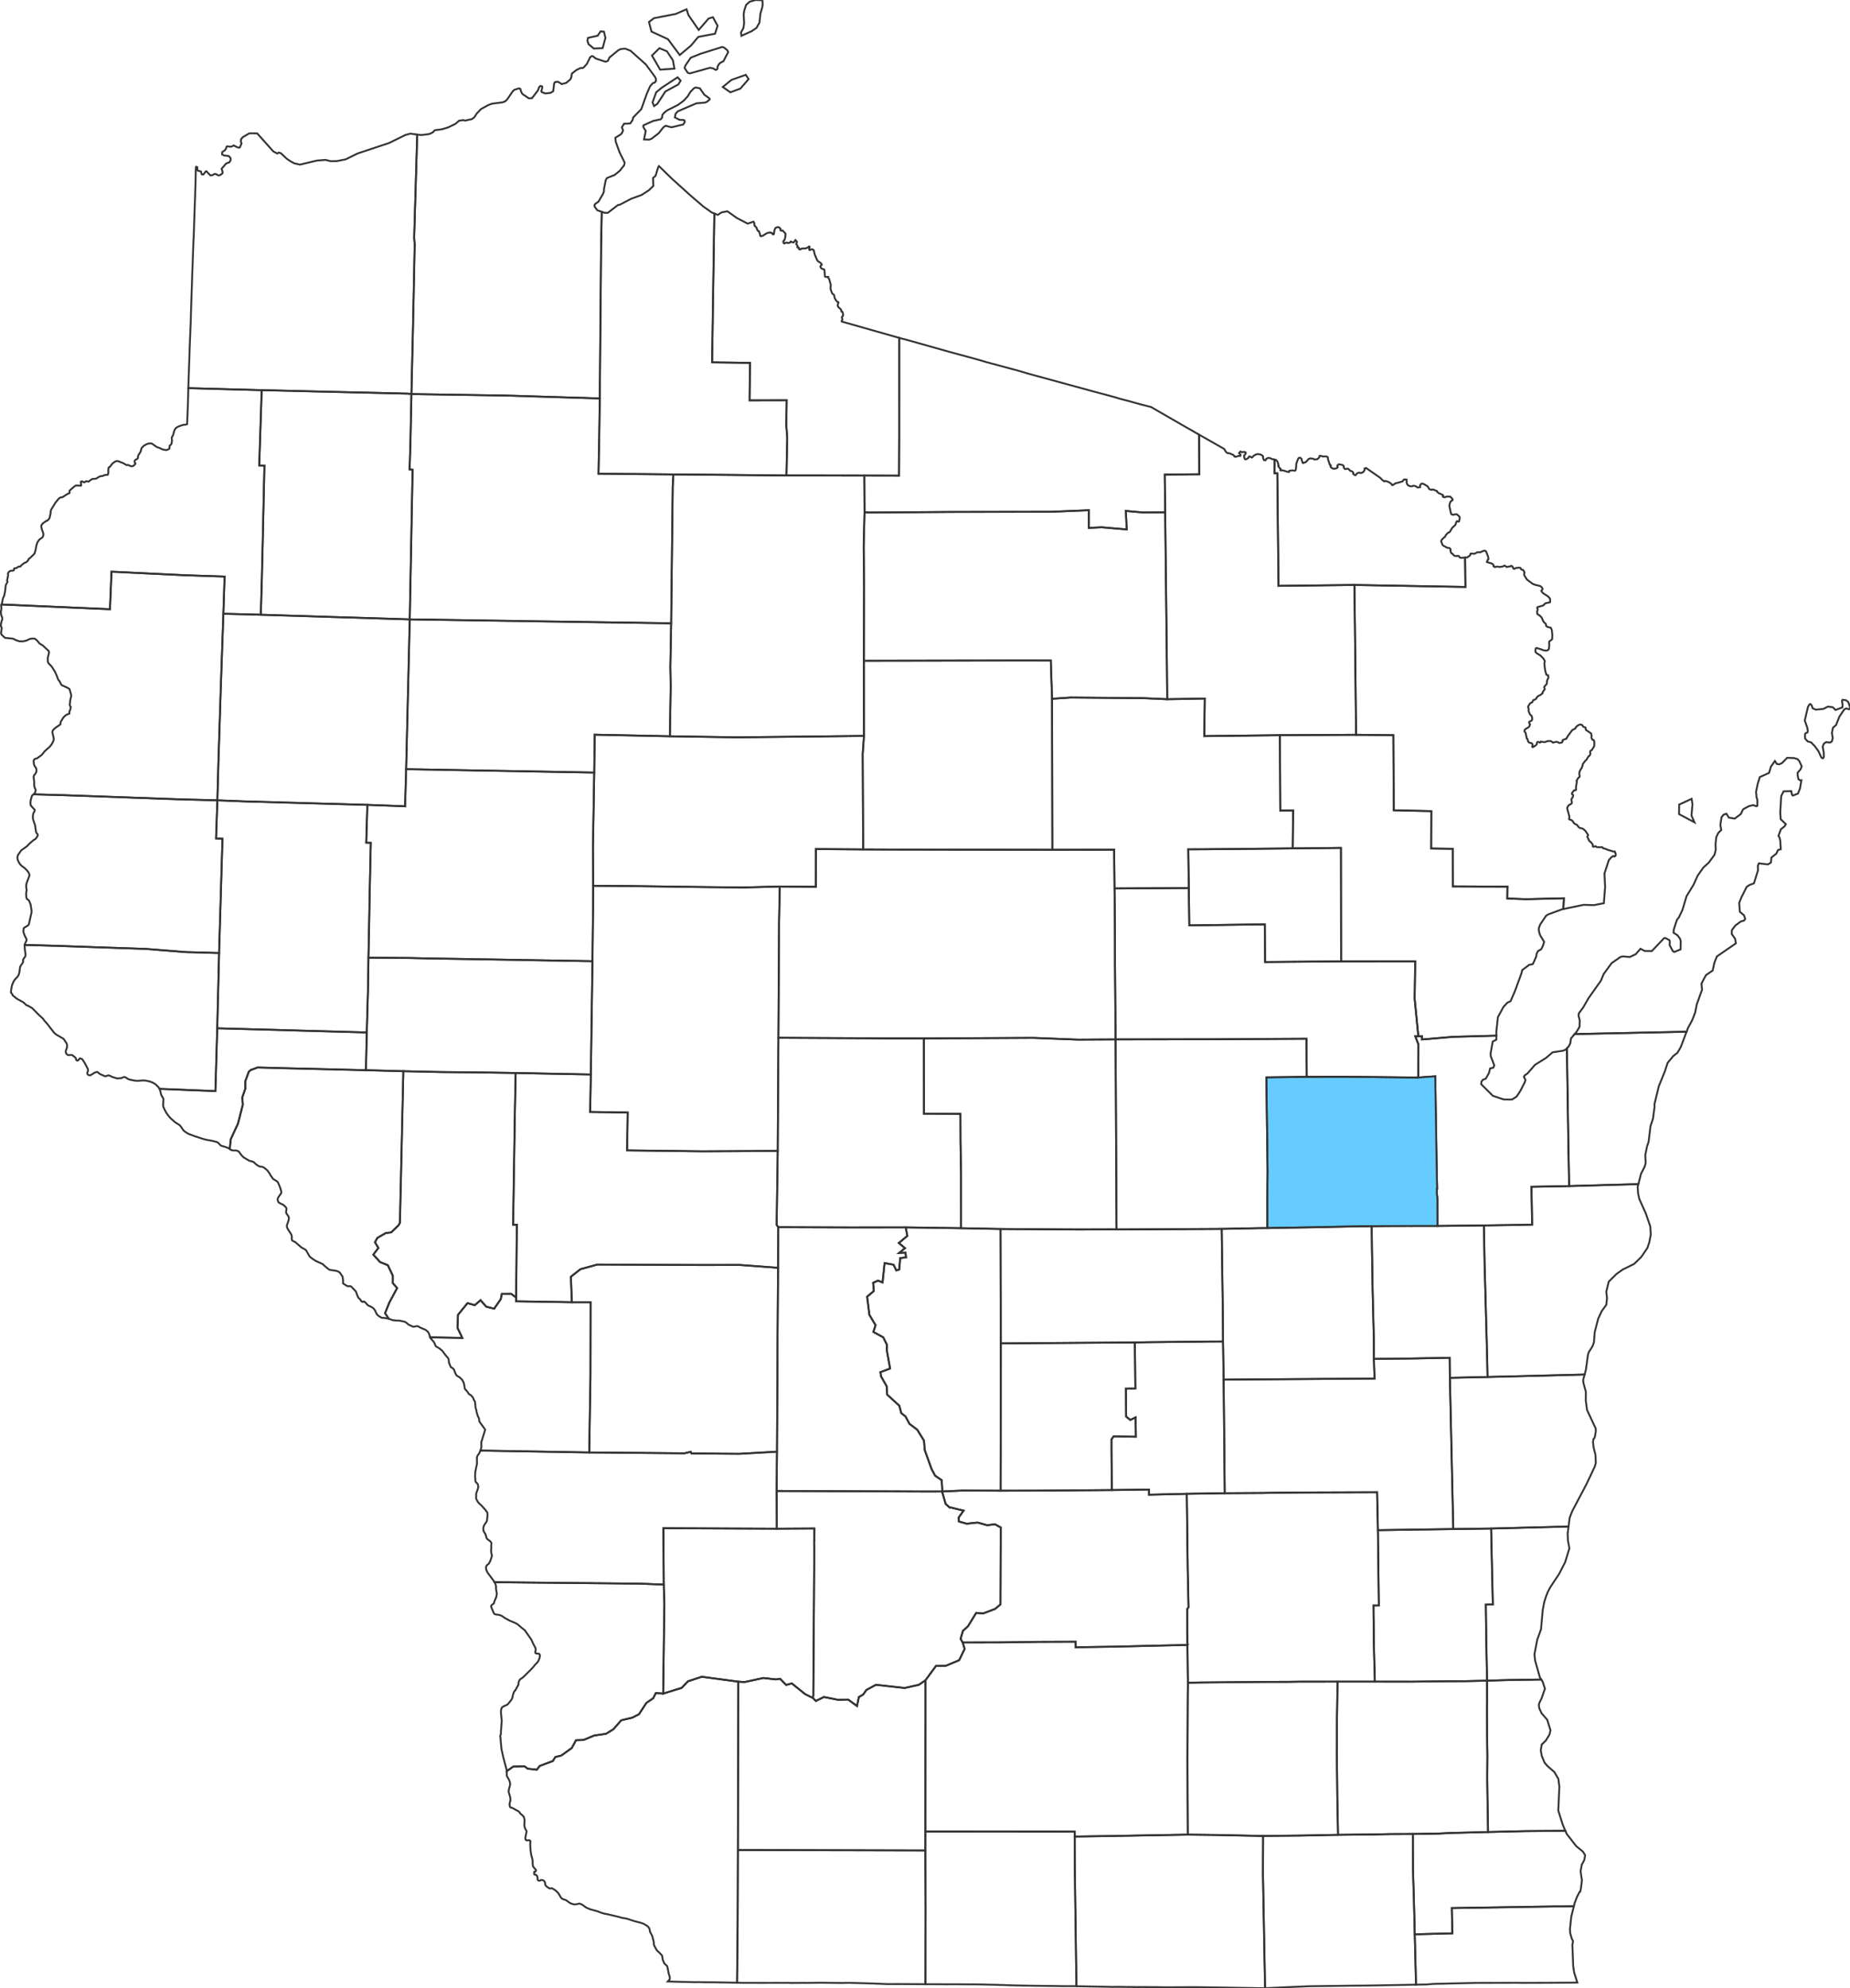 <svg xmlns:dc="http://purl.org/dc/elements/1.1/" xmlns:cc="http://creativecommons.org/ns#" xmlns:rdf="http://www.w3.org/1999/02/22-rdf-syntax-ns#" xmlns:svg="http://www.w3.org/2000/svg" xmlns="http://www.w3.org/2000/svg" xmlns:sodipodi="http://sodipodi.sourceforge.net/DTD/sodipodi-0.dtd" xmlns:inkscape="http://www.inkscape.org/namespaces/inkscape" height="100%" version="1.2" viewBox="0,0,999.535,1074.397" width="100%" id="svg1811" sodipodi:docname="WI_Final.svg" inkscape:version="0.92.3 (2405546, 2018-03-11)">
  <sodipodi:namedview pagecolor="#ffffff" bordercolor="#666666" borderopacity="1" objecttolerance="10" gridtolerance="10" guidetolerance="10" inkscape:pageopacity="0" inkscape:pageshadow="2" inkscape:window-width="1920" inkscape:window-height="1017" id="namedview1813" showgrid="false" inkscape:zoom="1.57856" inkscape:cx="468.51392" inkscape:cy="611.79138" inkscape:window-x="1912" inkscape:window-y="-8" inkscape:window-maximized="1" inkscape:current-layer="svg1811"/>
  <defs id="defs1515"/>
  <path d="M468.495,700.72L469.73,710.545L473.051,716.106L471.876,719.774L477.198,722.68L479.162,726.63L479.136,729.668L480.906,739.542L475.655,741.53L476.069,743.887L479.053,749.106L479.335,753.65L485.904,759.657L486.932,763.633L489.189,765.381L491.393,769.458L495.562,772.582L499.241,778.534L499.597,783.547L503.33,793.89L505.282,797.5L508.787,799.87L509.144,805.977L515.226,805.705L520.373,805.48L540.601,805.573L540.643,784.896L540.699,725.96L540.559,664.134L519.262,663.706L489.423,663.273L489.353,663.272L490.219,667.877L485.634,671.695L488.961,674.498L485.796,677.08L489.196,676.883L489.544,679.43L486.36,679.893L485.851,686.028L484.235,686.508L482.773,683.439L477.935,682.565L476.827,693.017L474.389,692.029L471.752,693.222L472.12,697.662L468.495,700.72Z " fill="none" id="55001" stroke="#333333" stroke-width="1"/>
  <path d="M408.22,0L405.018,0.932L403.117,2.666L402.142,5.595L401.786,7.797L402.045,12.496L401.671,15.12L400.369,17.496L400.574,19.361L406.143,16.836L408.711,15.086L410.321,12.242L410.855,7.276L411.856,3.929L412.072,2.299L411.96,0.41L411.717,0.119L408.22,0Z M390.506,47.012L394.602,49.879L400.031,47.866L404.454,42.757L402.929,40.431L395.178,43.194L390.506,47.012Z M370.362,35.322L369.87,36.724L371.55,39.291L372.67,39.69L383.589,36.617L385.483,37.014L386.125,37.493L386.792,37.783L387.312,37.504L387.639,37.128L387.693,36.025L388.287,34.895L389.028,34.05L390.849,33.088L393.441,28.153L392.896,27.077L391.042,25.609L390.162,25.392L378.545,29.038L373.182,31.212L370.362,35.322Z M352.56,55.347L353.395,57.307L355.125,56.141L359.507,49.429L366.495,45.643L367.73,43.563L366.098,41.774L357.659,47.315L354.542,49.855L352.56,55.347Z M356.267,26.045L352.256,30.023L356.675,37.643L364.39,37.086L363.562,32.569L360.318,27.702L356.267,26.045Z M350.626,11.898L351.989,17.066L360.889,21.167L367.263,29.737L373.318,24.646L377.271,19.95L386.329,18.226L387.703,13.92L385.181,9.299L382.845,10.015L377.501,16.19L371.977,8.192L370.926,5.019L365.044,7.56L353.289,9.837L350.626,11.898Z M347.56,67.922L347.645,68.768L348.885,70.759L347.954,75.345L350.73,75.444L351.954,75.016L355.883,71.995L358.409,68.811L359.621,67.962L362.821,68.79L369.147,67.275L369.959,65.946L369.855,65.185L369.475,64.849L367.109,64.748L364.603,63.43L365.011,61.497L366.185,60.172L376.231,55.837L380.941,55.443L381.944,55.025L383.464,53.728L383.288,53.154L380.52,51.169L378.125,47.714L375.901,47.279L375,47.643L373.054,49.608L371.557,52.064L369.328,54.469L366.348,56.674L360.373,59.696L358.988,60.815L357.867,62.082L357.733,63.504L357.006,64.465L352.888,65.355L347.777,67.662L347.56,67.922Z M325.121,114.466L324.758,133.882L324.057,215.319L323.756,235.616L323.374,255.99L363.819,256.375L424.912,256.95L425.337,236.655L424.829,229.926L425.016,216.287L405,216.332L405.214,196.086L384.738,195.816L385.95,115.389L384.578,114.85L380.081,111.649L373.433,105.965L362.78,96.348L356.014,89.743L355.639,90.274L354.207,94.981L352.839,96.189L352.98,100.479L350.551,102.83L346.559,105.403L341.015,107.412L334.834,110.649L333.86,110.797L328.578,114.873L327.891,115.056L326.531,114.951L325.121,114.466Z " fill="none" id="55003" stroke="#333333" stroke-width="1"/>
  <path d="M117.986,412.482L117.444,432.488L136.26,433.223L137.711,433.222L198.475,434.95L215.989,435.601L216.258,435.616L216.69,435.612L218.849,435.741L218.874,434.913L219.439,415.66L221.384,334.71L140.916,332.207L120.685,331.683L119.281,372.071L117.986,412.482Z " fill="none" id="55005" stroke="#333333" stroke-width="1"/>
  <path d="M317.69,20.469L317.381,21.997L317.924,23.816L320.839,26.227L325.603,26.016L327.112,20.463L326.305,17.108L324.5,16.944L322.942,19.29L317.69,20.469Z M223.769,128.474L224.049,132.062L223.235,172.189L222.291,212.95L273.105,213.743L324.057,215.319L324.758,133.882L325.121,114.466L322.736,113.645L321.227,111.605L321.229,110.764L321.547,110.217L323.328,108.99L325.673,105.017L326.265,103.581L326.301,102.23L327.287,97.31L327.926,96.224L332.04,94.571L334.872,92.266L337.269,89.233L337.469,87.8L334.701,82.209L332.69,76.632L332.46,74.437L335.447,72.587L336.142,71.723L336.625,70.359L335.988,68.809L337.141,66.875L340.503,66.714L341.739,64.937L342.138,63.432L346.492,58.969L349.482,50.609L351.265,46.577L352.664,44.984L353.765,44.596L354.367,43.881L354.409,42.694L353.833,41.461L348.942,34.806L340.695,27.44L337.805,26.28L335.36,26.506L333.991,27.2L329.297,31.067L328.431,32.907L327.147,33.376L321.932,31.638L320.298,30.361L319.729,30.323L318.866,30.921L317.07,34.572L315.355,36.427L314.756,36.793L313.74,36.725L311.49,37.792L308.995,39.734L308.622,41.944L308.082,42.958L305.953,44.777L303.501,45.445L301.481,44.172L299.88,44.366L299.421,45.012L298.892,49.303L297.445,50.195L294.615,50.489L292.728,49.799L292.485,49.329L293.032,47.144L292.828,46.637L291.949,46.456L291.28,47.124L290.678,48.805L287.434,53.043L285.717,53.131L282.261,50.786L281.587,49.651L281.122,47.998L280.465,47.755L278.023,48.466L277.056,49.286L274.075,53.661L273.111,54.639L271.628,55.301L265.769,56.038L263.745,56.825L259.943,58.89L257.658,61.257L256.233,63.404L254.926,64.386L251.273,65.166L250.189,64.908L248.007,65.234L246.058,66.945L241.902,68.939L238.532,69.9L234.948,70.352L233.753,71.597L231.906,72.447L227.711,72.982L225.42,72.728L223.769,128.474Z " fill="none" id="55007" stroke="#333333" stroke-width="1"/>
  <path d="M764.665,560.018L766.371,564.452L766.31,582.285L775.441,581.631L776.167,627.406L776.358,637.801L776.481,642.278L776.311,642.281L776.302,643.526L776.313,645.112L776.609,647.497L776.648,662.497L801.738,662.21L821.807,661.918L827.796,661.768L827.42,641.338L847.794,640.952L847.411,620.477L846.573,566.544L846.02,567.139L844.471,567.82L838.874,568.645L835.271,571.722L829.343,575.414L825.304,580.07L823.749,581.146L823.347,581.913L824.126,583.456L824.187,583.578L823.833,584.808L821.302,589.752L819.362,592.634L817.631,593.721L816.922,594.166L812.424,594.125L806.56,592.159L801.463,587.074L800.259,585.872L800.432,584.463L801.262,583.458L802.754,582.91L804.474,579.801L805.091,577.361L806.828,576.979L807.339,575.706L805.438,570.795L805.353,569.229L806.497,562.882L808.471,561.803L808.457,559.661L784.912,560.306L768.796,561.689L768.263,561.699L768.267,560.011L766.312,560.03L764.665,560.018Z " fill="none" id="55009" stroke="#333333" stroke-width="1"/>
  <path d="M124.674,615.627L124.131,620.906L124.959,621.474L126.014,621.703L127.795,621.727L128.648,622.078L129.131,622.409L130.302,624.078L131.628,625.444L134.733,627.292L136.519,627.713L136.918,627.912L137.467,628.327L137.733,628.644L137.901,628.844L138.916,629.614L140.021,630.273L140.572,630.445L141.476,630.487L142.082,630.704L142.852,631.117L142.858,631.122L143.945,632.021L144.611,632.674L145.695,634.209L146.208,635.205L147.549,637.074L149.709,638.422L150.138,638.885L151.239,641.465L151.619,642.549L152.024,644.131L152.011,644.366L151.866,644.869L150.704,646.519L150.164,647.437L150.004,647.967L150.046,648.673L150.425,649.622L150.74,649.939L153.142,651.146L154.305,652.218L154.677,652.81L154.791,653.208L154.559,654.975L154.669,655.583L155.782,657.209L155.991,657.657L156.108,658.223L155.93,659.479L155.013,662.095L155.033,663.044L155.492,664.186L157.034,666.509L157.488,667.373L157.649,668.162L157.658,669.768L157.796,670.277L158.256,670.619L159.582,671.261L160.568,672.123L162.812,674.086L164.848,675.209L165.393,675.682L167.306,679.041L168.83,680.245L170.718,681.447L174.409,683.131L175.381,684.1L177.337,685.72L178.162,686.213L181.701,686.74L183.217,687.376L183.518,687.643L183.621,687.734L185.005,689.731L185.178,690.419L185.376,691.98L185.323,693.326L185.437,693.629L187.458,694.928L188.132,695.111L189.067,695.001L189.771,695.256L192.16,697.759L192.443,698.217L192.727,699.192L193.353,700.78L193.761,701.445L194.547,702.113L195.26,703.191L195.784,703.514L196.005,703.536L196.493,703.32L196.899,703.421L197.683,704.124L198.58,705.214L199.264,705.628L200.668,706.248L201.479,706.802L202,707.272L202.619,708.148L203.573,710.214L204.49,711.077L206.064,712.047L206.498,712.164L207.633,712.194L210.032,712.618L208.047,709.64L210.342,703.917L214.56,696.059L212.238,693.392L212.259,689.425L209.536,683.704L205.345,682.003L201.703,677.99L204.432,674.399L202.58,671.295L203.925,668.916L208.444,666.331L211.358,665.972L215.317,662.136L216.07,660.798L217.93,578.874L197.711,578.324L157.201,577.339L139.188,576.861L135.499,578.21L134.405,579.172L132.525,584.301L132.538,588.346L130.919,592.983L131.189,596.988L128.589,607.165L124.674,615.627Z " fill="none" id="55011" stroke="#333333" stroke-width="1"/>
  <path d="M1.046,326.234L0.807,326.663L59.404,329.209L60.251,308.946L100.191,310.863L121.356,311.563L120.685,331.683L140.916,332.207L141.482,312.163L141.984,291.105L142.867,251.609L140.059,251.52L141.387,210.838L101.77,209.753L101.476,219.943L101.125,228.251L101.102,229.18L100.343,229.483L99.019,229.578L96.952,230.246L95.541,230.932L95.218,231.148L94.694,231.722L94.276,232.477L93.749,234.166L93.676,234.642L93.204,235.726L92.831,236.285L92.792,236.77L92.935,238.27L92.675,239.672L92.586,239.926L92.229,240.384L91.737,240.792L91.607,241.195L91.533,241.875L91.574,242.345L91.274,242.64L90.247,243.14L89.565,243.192L87.853,242.881L86.412,242.171L84.646,241.527L82.166,239.786L81.782,239.626L80.144,239.689L78.846,240.24L77.672,240.908L76.554,242.057L76.178,243.077L76.168,243.69L75.245,245.28L74.906,245.694L74.669,246.309L74.546,246.683L74.562,247.448L74.033,248.057L73.041,248.586L72.687,249.234L72.722,249.848L72.836,250.066L73.198,250.381L73.172,250.565L72.623,251.288L71.81,251.838L71.249,252.021L70.163,251.742L69.339,251.274L68.301,251.313L66.458,250.212L63.729,249.202L63.318,249.121L62.493,249.318L61.918,249.61L60.714,250.532L59.353,252.292L58.893,252.525L58.665,252.769L58.465,254.457L58.567,255.333L58.311,256.449L58.185,256.583L56.661,256.683L55.252,257.306L54.417,257.288L53.477,257.691L51.881,258.686L49.866,258.842L48.888,259.443L48.467,259.78L47.883,260.248L46.519,260.047L45.683,260.606L45.43,260.662L44.299,260.1L43.887,260.196L43.7,260.336L43.662,260.584L43.875,262.117L43.758,262.445L40.986,262.375L40.416,262.708L38.599,264.214L37.615,265.158L37.501,265.422L37.646,266.237L37.495,266.491L36.282,267.019L33.763,268.686L33.063,268.731L32.329,268.999L31.518,269.72L30.044,271.52L27.803,275.122L27.363,276.22L27.386,277.213L26.77,279.899L26.642,280.199L25.692,281.297L25.095,281.449L23.371,282.648L22.99,282.981L22.397,283.822L22.284,284.506L22.39,285.071L22.821,286.712L23.104,287.298L23.406,288.308L23.387,289.396L23.169,290L22.685,290.617L21.579,291.339L20.961,291.969L20.192,293.164L19.616,294.891L19.246,297.106L18.637,299.164L16.252,301.549L15.586,301.939L15.348,302.419L15.102,302.952L14.339,303.703L13.819,304.027L13.222,304.163L11.628,305.368L11.117,306.038L10.833,306.166L9.975,306.209L9.111,306.829L8.772,307.018L7.824,307.08L7.563,307.346L7.509,308.094L7.44,308.219L7.029,308.363L5.518,308.521L4.998,308.881L4.398,309.575L4.295,310.14L4.401,310.883L3.814,313.727L4.078,314.324L4.054,314.444L3.109,316.225L2.755,319.431L2.334,321.687L1.693,323.102L1.409,324.171L1.046,326.234Z " fill="none" id="55013" stroke="#333333" stroke-width="1"/>
  <path d="M741.519,689.927L741.606,696.808L741.872,707.841L742.168,719.564L742.285,724.558L742.3,734.359L762.258,734.134L783.247,733.739L783.354,744.567L803.707,744.112L803.628,740.641L803.565,737.201L803.218,723.602L803.218,723.599L802.102,682.732L801.738,662.21L776.648,662.497L763.605,662.493L762.903,662.518L760.478,662.509L749.528,662.544L741.123,662.628L741.243,674.448L741.519,689.927Z " fill="none" id="55015" stroke="#333333" stroke-width="1"/>
  <path d="M198.475,434.95L197.873,455.38L200.324,455.44L199.862,476.688L199.075,517.532L215.925,517.64L216.263,517.644L217.659,517.652L221.678,517.699L229.985,517.891L320.102,519.426L320.32,498.998L320.416,492.21L320.492,478.665L320.367,457.802L321.053,417.489L219.439,415.66L218.874,434.913L218.849,435.741L216.69,435.612L216.258,435.616L215.989,435.601L198.475,434.95Z " fill="none" id="55017" stroke="#333333" stroke-width="1"/>
  <path d="M320.492,478.665L320.416,492.21L320.32,498.998L320.102,519.426L319.224,580.628L318.85,600.899L339.126,601.202L338.821,621.66L379.546,622.159L420.197,621.946L420.199,621.906L420.567,560.822L420.931,497.949L421.311,479.063L401.654,479.589L381.197,479.378L340.923,478.826L320.492,478.665Z " fill="none" id="55019" stroke="#333333" stroke-width="1"/>
  <path d="M509.144,805.977L508.99,805.978L510.917,812.713L513.174,814.759L513.625,814.64L520.619,816.329L517.967,820.064L518.091,822.21L522.343,823.395L528.116,822.765L533.391,824.221L537.552,823.704L540.676,825.412L540.531,867.01L537.695,869.423L531.159,871.915L527.432,871.597L522.968,878.849L520.261,881.325L518.99,885.65L520.136,887.578L540.553,887.537L543.914,887.5L560.904,887.254L581.126,887.18L581.154,890.165L601.244,889.865L641.573,888.906L641.423,879.846L641.446,879.011L641.442,878.206L641.429,873.599L641.432,869.538L642.145,868.529L641.712,848.114L641.209,807.244L620.789,807.729L620.809,804.928L600.697,805.209L560.286,805.531L540.601,805.573L520.373,805.48L515.226,805.705L509.144,805.977Z " fill="none" id="55021" stroke="#333333" stroke-width="1"/>
  <path d="M265.349,867.878L265.378,868.379L266.713,871.533L267.155,872.168L267.513,872.349L269.866,872.742L271.035,873.155L272.731,874.347L275.478,875.833L278.437,877.071L279.203,877.489L279.826,877.893L281.754,879.571L283.511,880.933L287.114,886.097L288.066,888.246L289.089,890.145L289.416,890.937L289.43,891.687L289.21,892.582L289.225,893.106L289.383,893.37L289.681,893.549L291.07,893.645L291.416,893.857L291.6,894.187L291.716,894.731L291.712,895.059L291.39,896.321L290.879,897.58L290.209,898.477L289.262,899.431L287.969,901.03L286.549,902.501L282.993,906.036L281.985,906.88L281.059,907.461L280.525,908.182L280.216,909.049L280.104,910.373L278.386,913.506L278.085,913.732L277.604,914.528L277.117,916.034L276.76,917.699L276.246,918.631L274.499,920.82L273.763,921.364L272.053,922.084L271.207,922.707L270.897,923.363L270.726,924.057L270.656,924.969L270.721,926.435L271.096,929.951L270.657,935.46L270.621,937.164L270.356,937.723L270.224,938.46L270.479,939.22L270.438,939.726L270.928,945.206L271.952,949.747L273.694,956.331L273.797,957.108L277.313,954.646L283.338,954.461L285.105,955.794L290.038,956.342L291.644,954.27L298.708,951.643L300.05,949.485L303.275,948.675L308.923,944.616L311.208,940.397L315.299,940.257L321.031,937.866L327.417,936.924L331.378,934.507L335.634,929.647L341.642,928.201L345.232,926.362L349.259,920.21L352.9,917.743L354.359,914.886L358.303,915.21L358.953,866.519L358.627,856.297L345.326,855.782L267.178,855.023L267.575,855.768L267.887,856.688L268.021,857.441L267.976,858.429L268.145,859.711L268.361,860.609L268.41,861.522L268.169,862.807L267.856,863.718L267.124,865.357L266.897,866.27L266.671,866.575L265.635,867.393L265.349,867.878Z " fill="none" id="55023" stroke="#333333" stroke-width="1"/>
  <path d="M499.997,938.789L499.971,989.744L580.618,989.791L580.62,992.473L581.671,992.443L601.055,992.151L641.749,991.43L641.652,970.862L641.586,950.193L641.736,916.134L641.813,909.331L641.798,909.332L641.573,888.906L601.244,889.865L581.154,890.165L581.126,887.18L560.904,887.254L543.914,887.5L540.553,887.537L520.136,887.578L521.169,891.085L518.217,897.166L510.957,900.199L505.688,900.277L500.035,907.986L500.05,928.5L499.997,938.789Z " fill="none" id="55025" stroke="#333333" stroke-width="1"/>
  <path d="M641.446,879.011L641.423,879.846L641.573,888.906L641.798,909.332L641.813,909.331L648.377,909.212L684.38,908.873L695.667,908.857L702.429,908.752L722.659,908.739L722.672,908.74L742.822,908.739L742.28,888.29L742.201,878.085L742.125,873.831L742.076,867.595L744.956,867.581L744.474,826.894L744.03,806.402L702.736,806.54L702.681,806.54L690.576,806.655L683.392,806.771L682.189,806.793L661.709,806.921L641.209,807.244L641.712,848.114L642.145,868.529L641.432,869.538L641.429,873.599L641.442,878.206L641.446,879.011Z " fill="none" id="55027" stroke="#333333" stroke-width="1"/>
  <path d="M975.195,396.805L975.286,399.087L976.668,400.675L978.451,401.137L980.449,403.148L982.474,405.914L984.1,409.44L984.939,409.799L985.401,409.052L985.369,406.948L984.776,403.376L985.452,401.84L986.619,401.042L988.72,401.295L989.7,400.708L990.218,398.87L989.746,396.051L990.334,393.257L992.004,391.797L993.764,387.338L996.426,383.364L997.447,382.855L999.071,383.285L999.535,382.973L999.412,381.669L998.64,379.417L997.449,378.441L995.53,378.14L995.184,378.742L995.555,380.965L995.404,382.294L991.702,383.67L990.277,382.191L987.625,381.835L985.137,383.096L981.069,383.493L979.337,382.759L978.88,381.306L978.231,380.481L977.72,380.541L976.838,381.912L975.098,389.369L976.506,393.376L976.77,395.183L976.469,395.899L975.635,396.155L975.195,396.805Z M907.243,434.779L907.17,439.942L915.486,444.373L913.898,440.712L914.416,434.579L913.965,431.68L907.243,434.779Z M851.778,557.616L850.77,558.811L911.237,557.531L912.01,555.49L914.298,551.254L915.888,547.145L916.745,542.774L919.603,534.81L919.271,531.623L920.314,529.527L921.721,526.942L925.349,524.457L926.301,520.1L927.629,516.852L937.864,509.794L937.498,507.38L935.599,504.645L935.736,502.586L937.608,500.13L940.448,498.013L942.39,497.415L942.896,496.525L942.247,494.604L940.006,492.721L939.681,487.909L940.833,484.998L943.696,479.276L945.229,478.236L947.637,477.35L949.824,470.335L949.759,467.811L950.304,466.532L955.214,467.116L956.8,466.136L957.092,463.386L959.737,461.297L960.618,459.356L962.131,458.917L961.854,454.33L961.449,452.594L960.874,451.723L962.176,448.156L964.21,446.501L964.878,445.396L962.077,442.666L961.843,439.038L962.368,430.191L963.662,427.629L967.789,427.526L968.217,429.49L968.654,429.926L971.398,428.871L972.496,426.145L973.287,421.646L972.68,421.726L971.674,421.063L971.216,418.836L971.265,417.499L972.831,415.697L973.465,414.119L972.142,411.295L971.185,410.229L969.391,409.658L965.604,409.505L962.866,412.293L961.293,413.047L959.998,412.827L958.966,411.231L956.855,414.229L955.769,417.697L950.82,419.903L949.672,423.573L948.761,427.947L949.063,431.037L949.46,432.043L949.477,435.406L948.873,435.71L947.308,435.068L944.9,435.645L942.389,436.987L941.74,437.415L940.517,439.927L937.264,442.361L934.08,441.844L932.755,439.703L931.244,440.255L930.128,441.609L929.483,445.824L930,448.504L928.366,450.101L927.286,452.397L926.88,456.078L926.987,459.223L926.351,461.875L923.269,466.113L920.279,468.842L917.217,473.214L914.988,478.129L911.222,484.313L909.032,491.652L907.087,495.745L906.101,496.953L905.341,499.126L904.331,502.303L904.183,504.024L906.351,505.437L907.736,507.329L908.063,508.457L908.001,513.053L904.597,514.438L903.841,514.004L902.095,510.781L902.171,508.565L901.954,508.051L899.794,506.905L899.137,506.929L892.457,513.954L888.617,513.894L886.33,512.711L883.775,515.633L880.61,517.16L876.796,516.834L875.454,517.181L870.76,520.45L866.419,526.383L864.982,529.901L858.252,539.42L855.439,544.339L853.017,547.608L852.896,548.92L853.529,551.521L853.387,554.941L851.778,557.616Z " fill="none" id="55029" stroke="#333333" stroke-width="1"/>
  <path d="M101.915,204.423L101.835,207.524L101.77,209.753L141.387,210.838L220.606,212.726L222.291,212.95L223.235,172.189L224.049,132.062L223.769,128.474L225.42,72.728L225.414,72.726L221.755,72.221L219.105,72.903L210.192,77.296L195.584,82.15L193.311,82.903L186.718,86.131L181.885,87.066L178.625,87.098L175.88,86.404L171.124,86.787L162.051,88.96L159.029,88.271L157.206,87.308L154.916,85.771L151.767,82.804L150.603,82.437L149.784,82.984L147.615,81.777L138.974,72.094L135.971,72.033L134.619,72.111L131.135,74.145L130.233,75.267L130.171,76.789L130.488,77.477L129.619,79.632L129.228,79.808L128.19,79.591L126.274,78.598L125.13,79.197L124.388,79.293L122.755,79.058L122.36,79.351L122.035,80.513L121.35,81.337L120.663,81.715L120.151,82.145L119.98,82.492L120.03,83.478L121.091,84.024L123.559,84.308L124.37,85.128L124.584,85.509L124.62,86.424L124.359,87.096L123.725,87.828L122.719,88.103L121.915,88.595L120.743,90.084L119.979,90.835L119.738,91.344L120.227,92.717L120.307,93.259L120.183,93.63L119.389,94.333L118.522,94.777L117.878,94.781L116.756,94.092L115.954,93.997L114.791,94.643L113.675,94.797L111.477,92.504L110.967,92.864L109.909,94.262L109.167,94.31L108.828,93.807L108.605,92.722L107.955,92.421L107.12,92.349L106.729,91.986L106.603,91.396L106.589,90.341L105.968,90.134L105.807,90.622L105.787,91.259L105.786,91.277L105.595,100.248L105.436,105L104.631,128.567L104.504,130.535L104.356,134.475L103.973,145.426L103.87,148.029L103.841,148.885L103.108,171.21L103.124,171.815L103.086,172.912L103.067,173.117L103.024,174.674L103.003,175.327L102.929,176.809L102.897,177.478L102.429,189.441L102.294,194L101.915,204.423Z " fill="none" id="55031" stroke="#333333" stroke-width="1"/>
  <path d="M117.444,432.488L116.737,453.097L120.201,453.238L118.364,515.018L117.375,555.686L198.161,557.931L198.806,535.233L199.075,517.532L199.862,476.688L200.324,455.44L197.873,455.38L198.475,434.95L137.711,433.222L136.26,433.223L117.444,432.488Z " fill="none" id="55033" stroke="#333333" stroke-width="1"/>
  <path d="M199.075,517.532L198.806,535.233L198.161,557.931L197.711,578.324L217.93,578.874L238.208,579.332L258.438,579.533L278.611,579.843L298.945,580.251L319.224,580.628L320.102,519.426L229.985,517.891L221.678,517.699L217.659,517.652L216.263,517.644L215.925,517.64L199.075,517.532Z " fill="none" id="55035" stroke="#333333" stroke-width="1"/>
  <path d="M688.602,248.347L688.558,255.783L690.122,255.797L690.763,316.596L731.773,316.097L791.733,317.177L791.554,301.318L789.294,301.472L788.587,301.172L788.249,300.559L788.016,300.399L786.575,300.488L785.678,300.281L784.745,299.239L784.146,298.975L783.608,297.53L783.738,297.23L783.758,296.933L783.394,296.34L783.063,296.132L781.995,296.037L779.774,294.86L779.377,294.394L778.641,292.599L778.798,291.971L779.025,291.631L779.958,290.664L780.74,290.087L781.087,289.276L782.117,288.108L782.526,287.793L782.955,287.715L783.35,287.337L784.661,285.184L786.184,283.812L786.405,283.433L786.778,282.257L787.156,281.663L787.311,281.626L787.987,281.908L788.372,281.664L788.665,279.989L788.514,279.138L787.211,278.011L786.851,277.861L784.919,278.169L784.199,277.911L783.927,277.377L783.27,274.322L783.18,274.207L783.136,273.336L783.194,272.496L783.361,271.916L783.768,271.04L784.216,270.606L784.831,270.234L784.815,269.934L784.628,269.446L783.559,268.391L783.268,268.337L781.529,268.351L781.287,268.475L781.019,268.613L780.474,268.715L779.733,268.554L779.531,268.344L779.554,268.156L779.76,267.818L779.54,267.467L777.305,266.467L776.487,265.771L776.405,265.644L776.41,265.382L774.378,264.543L773.661,264.562L773.525,264.729L772.519,264.484L772.099,264.13L771.608,263.229L771.194,262.718L769.249,261.561L768.888,261.443L768.18,261.323L767.968,261.381L767.251,262.155L767.316,263.247L766.059,263.481L765.802,263.427L765.16,262.866L763.989,262.527L763.726,262.486L763.044,262.739L762.205,262.821L761.133,262.471L760.663,262.156L760.34,261.745L760.119,261.279L759.973,260.707L760.068,260.207L759.989,259.21L759.528,259.059L759.362,259.084L759.364,259.183L758.599,259.106L758.336,259.298L757.88,260.067L756.414,260.565L753.989,261.17L752.532,262.128L752.061,262.105L751.773,261.52L751.111,260.969L749.703,260.244L748.494,259.891L747.905,260.137L746.616,259.2L746.314,258.761L745.57,258.104L738.053,252.878L737.236,253.224L737.394,253.72L736.678,255.006L735.635,255.559L735.026,255.596L734.403,255.392L733.266,255.763L733.071,255.895L732.471,256.762L732.135,256.805L731.569,256.477L731.123,256.066L731.235,255.684L731.046,255.275L730.599,254.773L729.298,254.301L729.008,253.856L728.357,253.32L727.812,253.275L726.891,253.504L726.633,253.412L725.979,252.662L726.033,252.018L725.947,251.703L725.24,251.276L724.114,250.99L723.247,250.929L722.63,251.463L722.564,251.973L722.753,252.425L722.44,252.859L721.958,253.108L720.696,253.326L719.756,253.058L718.943,252.369L718.826,252.087L719.016,251.634L719.013,251.462L718.704,251.144L718.481,251.132L717.485,248.117L717.429,247.239L717.265,246.968L716.883,246.771L716.052,246.606L714.664,246.723L714.083,246.426L713.147,246.349L712.918,246.422L712.97,246.651L712.757,247.083L712.096,247.869L711.763,248.115L710.191,248.342L709.494,247.865L707.782,247.719L706.801,248.178L706.573,248.652L705.34,249.801L703.99,250.266L703.865,250.144L703.337,248.748L703.257,248.08L703.164,247.921L702.466,247.347L701.921,247.36L701.515,247.698L700.967,248.923L700.337,250.727L700.337,251.787L700.121,253.708L699.946,254.144L699.586,254.401L698.354,254.2L696.71,254.371L696.583,254.475L696.468,255.05L696.159,255.091L692.844,254.123L692.266,254.24L692.008,254.264L691.877,254.183L691.695,254.01L691.762,253.657L691.88,253.407L691.827,253.209L691.244,252.794L690.611,251.87L690.662,251.651L690.796,251.649L690.56,250.446L690.03,249.173L689.283,248.486L688.602,248.347Z " fill="none" id="55037" stroke="#333333" stroke-width="1"/>
  <path d="M661.328,766.001L661.709,806.921L682.189,806.793L683.392,806.771L690.576,806.655L702.681,806.54L702.736,806.54L744.03,806.402L744.474,826.894L785.185,826.294L783.354,744.567L783.247,733.739L762.258,734.134L742.3,734.359L742.644,744.961L681.532,745.394L661.109,745.563L661.328,766.001Z " fill="none" id="55039" stroke="#333333" stroke-width="1"/>
  <path d="M629.312,256.462L629.531,276.849L630.439,357.678L630.635,377.857L650.933,377.499L650.661,397.782L691.513,397.289L732.677,397.07L732.066,339.766L731.773,316.097L690.763,316.596L690.122,255.797L688.558,255.783L688.602,248.347L687.237,248.069L686.08,247.505L685.107,247.459L684.194,247.905L683.763,248.762L682.89,248.629L682.398,247.388L682.419,246.589L681.812,246.013L680.85,245.549L679.33,245.387L678.288,245.754L677.358,246.285L677.059,246.552L676.698,247.093L676.321,247.245L676.088,247.184L675.476,246.693L675.241,246.662L675.086,246.649L674.932,246.71L674.851,246.771L674.739,246.876L674.678,247.024L674.517,247.402L673.471,248.126L672.866,248.25L672.506,247.991L672.202,246.969L672.177,246.489L672.234,246.166L673.018,245.098L673.028,244.536L672.93,244.397L672.083,244.211L670.882,244.378L670.164,243.998L669.444,244.869L670.174,245.606L670.253,246.071L670.148,246.368L669.284,246.347L667.632,246.865L667.03,246.705L667.061,246.556L666.886,246.331L666.211,245.791L664.418,245.025L663.813,244.865L663.367,244.906L662.943,244.692L662.397,244.244L661.784,243.287L661.638,242.891L661.341,242.562L647.831,234.878L647.982,256.3L629.312,256.462Z " fill="none" id="55041" stroke="#333333" stroke-width="1"/>
  <path d="M273.797,957.108L273.808,957.188L273.802,959.44L273.972,960.018L274.743,961.264L275.225,962.295L275.463,962.958L275.635,964.165L275.61,964.563L274.963,966.887L274.81,967.963L274.819,968.365L275.514,970.69L275.706,971.581L275.78,972.454L275.759,972.976L275.395,974.302L275.331,974.918L275.323,975.501L275.421,975.941L275.56,976.416L275.784,976.723L276.704,976.949L280.21,978.867L280.532,979.146L281.095,979.981L282.468,981.218L283.057,981.906L283.43,983.619L283.288,986.285L283.471,987.354L283.854,988.428L284.44,989.398L284.509,989.719L283.817,993.201L283.983,994.177L284.652,994.557L285.921,994.404L286.619,994.954L286.48,996.68L286.64,999.915L287.05,1002.515L287.544,1004.336L287.752,1005.448L287.798,1007.208L287.978,1008.588L289.041,1009.937L289.548,1010.438L289.565,1010.874L289.333,1011.342L289.04,1011.502L288.631,1011.541L288.568,1012.406L288.749,1012.989L289.523,1013.103L289.877,1013.398L290.179,1013.849L290.426,1014.475L290.413,1015.45L290.588,1015.99L291.007,1016.287L291.231,1016.313L291.818,1016.26L292.242,1015.929L293.06,1015.972L293.739,1016.249L294.316,1016.927L294.486,1017.384L294.522,1018.056L294.689,1018.741L295.18,1019.346L296.809,1020.463L297.075,1020.546L298.131,1020.353L299.745,1021.299L300.528,1021.893L301.675,1023.078L303.055,1025.394L303.538,1025.898L304.136,1026.274L305.713,1026.769L307.869,1028.314L308.417,1028.604L309.729,1029.028L310.507,1029.143L311.744,1028.99L312.825,1028.683L313.252,1028.711L314.581,1029.305L316.825,1030.906L317.402,1031.146L319.025,1031.823L322.515,1032.747L325.025,1033.696L326.5,1034.126L328.429,1034.481L334.565,1035.939L336.076,1036.399L337.707,1036.636L339.3,1037.012L340.864,1037.572L343.737,1038.444L345.895,1038.967L347.772,1039.616L349.658,1040.735L350.154,1041.188L350.772,1041.995L351.074,1043.01L351.195,1043.945L352.226,1045.821L352.556,1046.796L353.223,1049.422L353.25,1050.499L353.381,1051.165L353.633,1051.674L354.668,1053.587L355.063,1054.128L355.803,1054.749L357.716,1056.786L358.106,1059.158L358.95,1061.043L360.405,1062.419L360.69,1063.289L361.23,1066.272L361.882,1068.389L361.834,1069.678L360.801,1070.774L365.141,1070.914L365.684,1070.925L374.179,1071.115L375.835,1071.152L376.647,1071.117L377.748,1071.122L377.826,1071.124L379.916,1071.174L386.924,1071.225L389.045,1071.292L389.821,1071.282L396.38,1071.415L398.219,1071.45L398.541,1040.689L398.679,999.752L398.892,912.959L398.892,912.078L398.882,908.749L379.146,906.114L371.688,908.567L368.284,912.125L358.303,915.21L354.359,914.886L352.9,917.743L349.259,920.21L345.232,926.362L341.642,928.201L335.634,929.647L331.378,934.507L327.417,936.924L321.031,937.866L315.299,940.257L311.208,940.397L308.923,944.616L303.275,948.675L300.05,949.485L298.708,951.643L291.644,954.27L290.038,956.342L285.105,955.794L283.338,954.461L277.313,954.646L273.797,957.108Z " fill="none" id="55043" stroke="#333333" stroke-width="1"/>
  <path d="M499.971,989.744L499.922,999.967L500.104,1030.595L500.012,1072.243L506.183,1072.269L506.562,1072.275L507.555,1072.264L509.916,1072.292L511.759,1072.298L516.47,1072.283L524.926,1072.343L525.514,1072.321L529.403,1072.37L532.389,1072.447L533.452,1072.468L538.772,1072.593L540.481,1072.68L540.842,1072.664L541.09,1072.652L541.993,1072.698L547.245,1072.882L554.484,1073.035L559.555,1073.106L559.659,1073.106L561.096,1073.121L571.322,1073.246L571.536,1073.223L571.771,1073.254L572.044,1073.275L575.426,1073.296L575.428,1073.296L581.547,1073.304L581.587,1073.307L580.711,1010.021L580.62,992.473L580.618,989.791L499.971,989.744Z " fill="none" id="55045" stroke="#333333" stroke-width="1"/>
  <path d="M600.54,784.678L600.564,788.145L600.697,805.209L620.809,804.928L620.789,807.729L641.209,807.244L661.709,806.921L661.328,766.001L661.109,745.563L660.802,724.915L654.004,724.946L650.338,724.974L649.897,725.003L619.966,725.307L613.149,725.442L613.415,750.386L608.31,750.412L608.44,765.503L610.685,767.328L613.548,765.946L613.699,776.404L601.669,776.204L600.532,777.834L600.54,784.678Z " fill="none" id="55047" stroke="#333333" stroke-width="1"/>
  <path d="M398.882,908.749L398.892,912.078L398.892,912.959L398.679,999.752L459.547,999.871L499.922,999.967L499.971,989.744L499.997,938.789L500.05,928.5L500.035,907.986L496.485,910.439L488.782,912.175L473.253,910.451L468.089,913.258L466.357,915.698L464.025,917.1L463.023,921.923L458.244,918.426L452.882,918.592L445.147,917.046L440.803,919.191L439.186,917.564L434.983,915.485L427.793,909.691L424.764,910.536L421.462,907.204L419.182,907.55L412.455,906.775L402.309,908.962L398.882,908.749Z " fill="none" id="55049" stroke="#333333" stroke-width="1"/>
  <path d="M385.95,115.389L384.738,195.816L405.214,196.086L405,216.332L425.016,216.287L424.829,229.926L425.337,236.655L424.912,256.95L466.974,257.011L485.735,257.053L485.821,236.581L485.825,182.58L454.861,173.794L454.739,173.708L454.719,173.494L454.767,173.371L455.03,173.127L455.142,172.529L455.017,172.077L454.917,171.869L454.851,171.552L454.996,171.064L455.364,170.835L455.482,170.563L455.47,169.508L455.153,168.549L455.014,168.428L455.003,168.429L454.806,168.435L454.594,168.336L454.515,168.073L454.521,167.754L454.495,167.524L453.916,166.752L453.188,166.207L452.732,165.589L452.607,164.858L452.608,164.85L453.004,163.383L452.727,163.178L452.519,163.156L451.849,162.499L451.055,161.264L450.665,159.634L450.419,159.152L449.679,158.672L448.894,156.794L448.717,155.744L448.843,154.171L448.787,153.662L448.022,150.859L447.523,150.16L447.464,149.754L447.463,149.627L446.228,149.667L445.695,149.455L445.492,146.516L445.314,145.658L443.891,145.11L443.636,144.847L443.229,144.149L443.44,143.572L443.858,143.248L443.988,142.991L443.93,142.777L443.224,141.96L441.883,141.112L441.517,140.618L440.282,137.759L439.793,135.922L439.792,135.508L439.515,135.082L438.882,134.694L438.588,134.697L437.555,135.115L437.299,135.076L437.189,134.696L437.206,134.391L437.456,133.611L437.303,133.208L437.106,133.175L436.344,133.809L435.194,134.242L434.766,134.336L434.419,134.211L432.971,134.353L432.729,134.64L432.428,134.794L432.023,134.802L431.661,134.553L431.683,134.258L431.685,133.993L431.463,133.726L431.147,133.768L430.873,133.722L430.793,133.515L430.815,133.205L430.837,132.925L430.84,132.706L430.152,131.829L430.602,130.815L430.503,130.493L429.777,129.702L429.578,129.851L429.485,130.219L428.753,131.012L428.384,131.015L427.234,130.51L426.997,130.765L426.98,131.006L426.353,131.243L425.503,131.328L425.019,131.079L424.832,131.099L424.045,131.394L423.84,131.606L423.831,131.606L423.335,131.341L423.214,130.328L423.756,129.829L424.175,128.681L424.439,126.771L424.358,126.182L422.826,124.55L422.136,124.706L421.816,124.576L421.6,124.13L421.684,123.612L420.989,122.9L420.178,122.708L418.979,123.166L418.458,124.334L418.129,126.442L418.021,126.615L417.785,126.675L417.471,126.56L417.128,125.91L416.915,125.845L416.807,125.919L416.176,125.642L414.826,125.84L414.098,126.148L412.028,127.433L411.044,127.671L410.731,127.358L410.688,126.801L410.188,125.293L409.981,124.906L409.919,124.905L409.662,124.903L409.092,124.149L408.748,123.054L407.679,121.857L407.658,121.857L407.504,120.486L407.104,119.797L403.957,120.851L398.152,117.831L393.003,114.17L389.84,114.771L387.819,116.122L385.95,115.389Z " fill="none" id="55051" stroke="#333333" stroke-width="1"/>
  <path d="M278.611,579.843L278.2,600.27L277.233,661.804L279.247,661.806L278.863,701.185L278.844,703.219L308.953,703.714L308.451,689.932L313.597,685.871L322.742,683.353L379.857,683.608L399.658,683.566L420.378,685.106L420.494,663.166L419.619,661.865L420.197,621.946L379.546,622.159L338.821,621.66L339.126,601.202L318.85,600.899L319.224,580.628L298.945,580.251L278.611,579.843Z " fill="none" id="55053" stroke="#333333" stroke-width="1"/>
  <path d="M641.652,970.862L641.749,991.43L658.07,991.624L682.423,992.153L683.344,992.111L695.999,991.996L702.677,991.929L722.918,991.534L722.531,970.916L722.303,950.177L722.333,929.487L722.672,908.74L722.659,908.739L702.429,908.752L695.667,908.857L684.38,908.873L648.377,909.212L641.813,909.331L641.736,916.134L641.586,950.193L641.652,970.862Z " fill="none" id="55055" stroke="#333333" stroke-width="1"/>
  <path d="M420.084,725.869L420.084,725.88L420.029,746.253L419.789,784.477L419.617,805.698L500.113,806.002L506.638,805.991L508.297,805.99L508.99,805.978L509.144,805.977L508.787,799.87L505.282,797.5L503.33,793.89L499.597,783.547L499.241,778.534L495.562,772.582L491.393,769.458L489.189,765.381L486.932,763.633L485.904,759.657L479.335,753.65L479.053,749.106L476.069,743.887L475.655,741.53L480.906,739.542L479.136,729.668L479.162,726.63L477.198,722.68L471.876,719.774L473.051,716.106L469.73,710.545L468.495,700.72L472.12,697.662L471.752,693.222L474.389,692.029L476.827,693.017L477.935,682.565L482.773,683.439L484.235,686.508L485.851,686.028L486.36,679.893L489.544,679.43L489.196,676.883L485.796,677.08L488.961,674.498L485.634,671.695L490.219,667.877L489.353,663.272L459.466,663.303L420.494,663.166L420.378,685.106L420.084,725.869Z " fill="none" id="55057" stroke="#333333" stroke-width="1"/>
  <path d="M764.377,1045.3L764.722,1058.924L765.057,1072.499L770.761,1072.386L770.765,1072.385L774.491,1072.081L780.228,1071.951L783.119,1071.874L783.228,1071.871L797.791,1071.538L801.435,1071.532L809.117,1071.517L819.422,1071.485L822.692,1071.531L834.975,1071.491L835.363,1071.489L844.769,1071.432L849.563,1071.41L852.223,1071.346L850.509,1066.017L849.979,1062.512L849.743,1056.327L849.537,1050.937L849.907,1049.028L849.145,1047.452L849.018,1046.992L848.336,1044.54L848.234,1042.384L848.943,1035.754L850.333,1030.123L843.416,1030.237L840.318,1030.218L784.405,1031.118L784.685,1044.773L770.607,1045.132L764.377,1045.3Z " fill="none" id="55059" stroke="#333333" stroke-width="1"/>
  <path d="M847.411,620.477L847.794,640.952L878.417,640.082L885.192,639.912L886.611,634.338L888.606,630.432L889.131,628.501L888.948,624.128L889.881,619.484L890.7,617.172L891.748,608.49L893.084,604.573L893.927,598.168L893.917,596.543L896.256,586.959L899.554,578.808L901.008,574.357L904.149,570.561L906.21,569.019L906.813,568.063L908.1,565.806L911.237,557.531L850.77,558.811L848.77,561.184L848.418,563.756L847.604,565.433L846.573,566.544L847.411,620.477Z " fill="none" id="55061" stroke="#333333" stroke-width="1"/>
  <path d="M232.395,722.699L232.565,723.099L234.486,725.3L234.801,725.897L235.307,727.254L235.535,727.545L237.358,728.641L238.904,729.884L240.655,732.252L242.059,733.88L242.369,734.491L242.584,736.447L243.524,738.654L243.637,738.812L244.481,739.302L245.136,739.92L245.376,740.368L246.008,742.11L246.694,743.304L248.364,744.327L249.616,745.51L250.482,747.094L250.84,748.52L251.149,750.491L252.753,752.365L253.16,753.067L253.505,753.4L254.465,753.988L255.601,755.338L255.949,756.359L256.651,757.544L256.927,760.569L257.357,762.055L257.506,763.183L258.244,765.448L258.735,766.349L259.039,768.278L260.558,770.366L262.064,772.436L262.087,772.817L260.027,779.388L260.069,782.049L259.879,782.91L259.55,783.886L318.363,784.894L319.015,744.111L319.095,703.707L308.953,703.714L278.844,703.219L278.863,701.185L276.199,699.216L271.099,699.244L270.568,702.047L266.971,707.217L262.679,706.102L259.638,702.6L256.503,705.322L252.601,704.192L247.451,710.518L247.192,717.579L249.777,723.002L232.395,722.699Z " fill="none" id="55063" stroke="#333333" stroke-width="1"/>
  <path d="M398.679,999.752L398.541,1040.689L398.219,1071.45L401.754,1071.517L407.849,1071.511L408.317,1071.513L408.333,1071.513L409.235,1071.535L419.407,1071.505L424.759,1071.524L425.369,1071.482L425.748,1071.504L428.172,1071.589L428.604,1071.549L433.347,1071.518L436.306,1071.538L440.542,1071.484L443.518,1071.45L447.224,1071.495L455.508,1071.592L455.851,1071.529L459.197,1071.514L468.706,1071.777L468.989,1071.815L472.051,1071.874L472.414,1071.912L474.414,1071.993L474.513,1071.985L479.662,1072.194L484.552,1072.167L484.642,1072.166L484.661,1072.166L500.012,1072.243L500.104,1030.595L499.922,999.967L459.547,999.871L398.679,999.752Z " fill="none" id="55065" stroke="#333333" stroke-width="1"/>
  <path d="M568.405,377.627L568.573,459.235L601.961,459.176L602.17,480.119L642.302,479.868L642.013,458.975L650.557,458.941L698.444,458.475L698.649,437.961L691.727,438.013L691.513,397.289L650.661,397.782L650.933,377.499L630.635,377.857L617.697,377.281L578.398,376.943L568.405,377.627Z " fill="none" id="55067" stroke="#333333" stroke-width="1"/>
  <path d="M466.114,407.42L466.349,459.026L479.454,459.074L518.783,459.152L557.642,459.194L568.573,459.235L568.405,377.627L567.75,356.955L548.004,356.936L466.73,357.07L466.784,397.679L466.114,407.42Z " fill="none" id="55069" stroke="#333333" stroke-width="1"/>
  <path d="M801.738,662.21L802.102,682.732L803.218,723.599L803.218,723.602L803.565,737.201L803.628,740.641L803.707,744.112L856.149,742.795L856.848,740.209L857.957,732.053L858.429,730.651L860.392,727.565L861.186,725.367L861.437,722.177L861.623,719.808L863.488,712.593L865.415,708.506L867.894,705.054L868.239,701.432L867.864,697.993L869.173,692.61L873.359,688.466L873.52,688.351L876.697,686.079L882.959,682.98L886.769,679.242L890.048,674.418L891.1,671.354L891.905,667.11L891.615,662.692L890.753,660.201L889.181,655.653L885.713,647.962L885.028,644.761L884.823,641.36L885.192,639.912L878.417,640.082L847.794,640.952L827.42,641.338L827.796,661.768L821.807,661.918L801.738,662.21Z " fill="none" id="55071" stroke="#333333" stroke-width="1"/>
  <path d="M420.931,497.949L420.567,560.822L450.006,560.976L460.053,561.02L479.325,561.156L499.155,561.159L558.293,560.867L582.366,561.811L602.738,561.693L602.415,520.68L602.369,500.376L602.17,480.119L601.961,459.176L568.573,459.235L557.642,459.194L518.783,459.152L479.454,459.074L466.349,459.026L440.852,458.829L440.788,479.22L421.311,479.063L420.931,497.949Z " fill="none" id="55073" stroke="#333333" stroke-width="1"/>
  <path d="M732.066,339.766L732.677,397.07L752.827,397.289L753.03,437.86L773.317,438.33L773.237,458.53L784.886,458.687L784.926,479.001L804.297,479.097L814.461,479.118L814.368,485.537L824.502,485.917L844.943,485.416L844.665,491.225L855.58,488.975L861.312,489.11L866.538,488.077L867.235,479.307L866.867,472.049L869.218,464.843L870.59,463.24L871.752,462.544L872.279,462.845L872.864,462.482L872.977,461.489L872.434,460.15L872.161,460.292L868.32,459.132L867.195,458.614L866.191,458.422L865.99,458.261L865.859,457.963L865.529,457.76L864.774,457.852L862.773,457.798L862.044,457.285L861.286,457.555L860.821,457.58L860.608,457.405L860.567,456.401L860.432,456.227L859.573,455.126L858.916,454.683L858.67,454.402L857.663,452.366L857.606,452.105L858,451.418L858.029,451.19L856.637,449.097L855.869,448.342L855.203,447.873L854.754,447.646L853.831,447.513L853.35,447.287L852.69,446.723L852.56,446.416L852.015,445.739L850.907,445.249L850.028,444.336L849.77,443.8L849.234,443.311L848.714,443.015L848.005,442.886L847.841,442.724L847.767,442.457L847.956,441.455L846.752,436.933L846.757,436.663L847.104,435.734L847.61,435.128L848.974,434.32L849.256,433.976L849.241,433.215L849.038,432.401L849.075,431.739L849.788,430.699L849.952,429.865L849.846,429.493L849.344,429.146L849.288,428.781L849.451,428.379L850.393,427.16L850.591,427.059L851.195,427.086L851.392,426.975L851.526,426.749L851.471,425.517L851.8,423.298L852.003,422.427L851.767,421.964L852.73,420.368L853.421,419.793L853.458,419.17L853.26,418.099L853.435,416.957L854.186,415.492L854.682,414.871L855.105,413.45L855.108,413.034L856.447,411.174L857.054,410.674L858.305,408.66L858.659,408.474L858.912,408.199L859.25,407.457L859.132,406.276L859.195,405.999L859.477,405.632L860.135,405.215L861.342,403.179L861.417,401.808L861.337,400.523L861.205,400.17L860.835,399.814L860.354,399.732L859.822,398.71L859.933,397.748L859.77,396.676L859.642,396.338L856.93,394.486L856.777,394.227L856.73,393.388L856.649,393.201L855.341,392.649L854.813,391.78L854.091,391.538L853.486,391.537L852.536,392.022L851.804,392.618L851.414,393.011L851.172,393.629L849.456,394.553L847.144,397.666L846.449,398.809L846.366,399.137L844.314,399.94L844.204,400.146L844.247,400.711L843.824,401.264L842.509,401.54L841.332,400.914L840.967,400.919L840.553,400.925L839.05,401.314L838.228,400.656L837.835,400.471L836.164,400.472L834.594,401.059L832.453,400.786L832.372,401.025L832.163,401.247L831.824,401.296L831.345,400.963L830.876,400.917L830.44,401.225L830.222,402.292L830.006,402.614L828.346,403.69L828.057,403.754L827.856,403.545L827.825,403.313L828.072,402.765L827.97,402.101L827.569,401.64L826.603,401.456L826.227,401.273L825.786,400.855L825.548,400.451L825.476,400.171L825.397,399.646L825.162,399.2L824.909,399.112L824.366,396.543L824.305,396.073L823.643,395.269L823.674,394.724L823.969,394.252L824.397,393.829L825.411,393.309L826.26,392.587L826.659,391.434L826.184,390.67L826.151,390.467L826.247,390.069L827.574,389.344L827.834,388.882L827.745,387.56L827.591,387.055L827.373,386.728L826.631,386.042L825.896,384.323L825.912,382.897L825.593,382.086L825.627,381.757L826.64,380.114L827.919,379.428L828.325,378.425L829.759,377.813L830.231,377.165L830.319,376.829L831.128,376.093L832.165,375.628L833.47,374.611L833.46,374.156L833.696,373.707L834.602,372.478L834.579,372.187L834.314,371.572L834.384,371.087L835.653,369.637L835.743,369.302L835.803,368.151L836.017,367.393L836.482,366.515L836.584,366.139L836.482,364.955L835.558,364.681L834.942,362.833L834.563,360.393L834.441,358.856L834.454,358.122L834.63,357.498L834.619,357.203L833.97,355.987L832.861,354.82L832.011,354.023L830.608,353.231L829.757,352.513L829.642,352.353L829.523,351.636L829.803,350.338L830.184,350.156L832.764,350.939L834.031,351.451L835.442,351.59L836.284,351.352L836.523,351.102L836.853,350.66L836.919,350.191L837.048,348.554L836.971,347.039L837.088,346.695L837.266,346.426L837.976,346.005L838.625,345.329L838.728,343.146L838.426,340.478L837.874,339.226L836.03,338.765L835.385,338.291L835.317,337.535L835.176,337.178L833.917,335.96L832.924,333.686L831.733,332.497L830.98,332.125L830.596,331.77L830.468,330.349L830.776,329.67L830.809,329.216L830.594,328.797L830.55,328.305L830.661,328.112L833.895,327.153L834.592,326.282L835.166,325.988L837.404,325.478L837.501,325.322L837.536,324.964L837.496,323.818L837.248,323.19L836.323,322.244L833.967,320.734L833.447,320.293L832.756,319.39L832.735,319.245L833.388,318.475L833.379,318.143L833.24,317.708L832.52,316.931L832.155,316.688L829.007,315.91L828.03,315.468L826.45,314.278L825.006,313.189L823.502,310.833L823.544,309.538L823.676,309.434L823.483,308.827L822.813,307.956L821.952,307.75L821.529,306.951L820.869,306.743L820.469,306.767L818.896,306.973L818.231,307.403L817.848,307.361L817.574,307.134L817.346,306.422L817.108,306.104L816.782,305.823L816.582,305.781L816.272,305.807L816.088,306.042L813.958,306.397L813.19,305.804L812.773,305.632L811.894,306.184L810.339,306.376L808.642,306.181L807.859,306.444L807.172,306.259L806.957,305.973L807.069,305.658L806.566,304.912L805.657,304.393L804.937,304.246L803.355,303.675L803.824,302.469L804.084,302.373L804.225,301.926L803.908,300.533L802.984,298.178L802.666,297.774L802.399,297.647L801.675,297.653L800.747,297.988L799.867,298.453L798.142,298.428L797.171,299.002L796.583,299.226L795.946,299.23L795.543,299.102L794.537,299.167L794.459,299.26L794.363,299.915L793.755,300.569L793.137,300.856L792.798,301.233L791.554,301.318L791.733,317.177L731.773,316.097L732.066,339.766Z " fill="none" id="55075" stroke="#333333" stroke-width="1"/>
  <path d="M540.643,784.896L540.601,805.573L560.286,805.531L600.697,805.209L600.564,788.145L600.54,784.678L600.532,777.834L601.669,776.204L613.699,776.404L613.548,765.946L610.685,767.328L608.44,765.503L608.31,750.412L613.415,750.386L613.149,725.442L540.699,725.96L540.643,784.896Z " fill="none" id="55077" stroke="#333333" stroke-width="1"/>
  <path d="M642.013,458.975L642.302,479.868L642.56,500.073L683.352,499.517L683.506,519.871L724.571,519.51L724.493,458.199L698.444,458.475L650.557,458.941L642.013,458.975Z " fill="none" id="55078" stroke="#333333" stroke-width="1"/>
  <path d="M803.671,971.577L803.987,990.011L824.255,989.525L845.74,989.344L844.311,985.978L841.92,978.412L841.961,977.493L842.353,968.788L842.5,965.521L841.974,961.335L839.83,957.632L837.199,955.333L836.067,954.342L834.481,952.479L833.012,948.924L832.447,945.888L832.992,942.709L835.173,940.595L837.14,937.43L837.72,935.071L837.177,933.318L835.946,929.342L835.942,929.337L832.94,925.892L831.629,923.131L831.436,921.423L831.603,920.458L832.911,917.754L834.71,912.576L833.514,908.851L832.716,907.594L827.149,907.696L827.101,907.697L821.201,907.768L815.268,907.863L803.447,908.215L803.438,915.827L803.479,918.564L803.379,923.861L803.407,924.993L803.411,928.832L803.419,930.195L803.486,939.218L803.474,939.367L803.61,947.738L803.621,949.426L803.555,957.739L803.544,959.45L803.552,962.848L803.577,964.443L803.648,969.7L803.671,971.577Z " fill="none" id="55079" stroke="#333333" stroke-width="1"/>
  <path d="M308.451,689.932L308.953,703.714L319.095,703.707L319.015,744.111L318.363,784.894L369.811,785.352L373.182,784.555L373.595,785.432L399.336,785.639L419.789,784.477L420.029,746.253L420.084,725.88L420.084,725.869L420.378,685.106L399.658,683.566L379.857,683.608L322.742,683.353L313.597,685.871L308.451,689.932Z " fill="none" id="55081" stroke="#333333" stroke-width="1"/>
  <path d="M691.513,397.289L691.727,438.013L698.649,437.961L698.444,458.475L724.493,458.199L724.571,519.51L764.627,519.46L764.316,539.621L766.312,560.03L768.267,560.011L768.263,561.699L768.796,561.689L784.912,560.306L808.457,559.661L808.443,557.552L809.306,549.648L812.312,544.1L814.452,541.816L816.119,541.082L818.435,535.758L821.934,526.258L822.444,524.219L826.19,521.4L828.173,521.011L829.998,516.913L830.273,515.244L830.984,513.918L832.619,513.048L833.509,511.396L834.284,508.965L832.242,505.64L831.682,504.136L831.384,502.631L831.495,501.26L832.185,499.517L835.311,494.895L836.379,494.188L843.963,491.369L844.665,491.225L844.943,485.416L824.502,485.917L814.368,485.537L814.461,479.118L804.297,479.097L784.926,479.001L784.886,458.687L773.237,458.53L773.317,438.33L753.03,437.86L752.827,397.289L732.677,397.07L691.513,397.289Z " fill="none" id="55083" stroke="#333333" stroke-width="1"/>
  <path d="M466.643,295.519L466.855,315.981L466.73,357.07L548.004,356.936L567.75,356.955L568.405,377.627L578.398,376.943L617.697,377.281L630.635,377.857L630.439,357.678L629.531,276.849L617.45,276.925L608.266,276.093L608.766,286.106L595.241,284.945L588.231,285.277L588.25,275.72L567.885,276.552L513.777,276.642L470.29,276.951L467.088,276.86L466.643,295.519Z " fill="none" id="55085" stroke="#333333" stroke-width="1"/>
  <path d="M684.725,646.58L684.738,663.639L700.625,663.361L715.367,663.125L720.847,662.968L735.239,662.681L735.67,662.669L741.123,662.628L749.528,662.544L760.478,662.509L762.903,662.518L763.605,662.493L776.648,662.497L776.609,647.497L776.313,645.112L776.302,643.526L776.311,642.281L776.481,642.278L776.358,637.801L776.167,627.406L775.441,581.631L766.31,582.285L725.624,581.863L706.03,581.92L684.201,582.191L684.734,623.099L684.844,633.088L684.725,646.58Z " fill="#66ccff" id="55087" stroke="#333333" stroke-width="1"/>
  <path d="M803.04,887.873L803.447,908.215L815.268,907.863L821.201,907.768L827.101,907.697L827.149,907.696L832.716,907.594L831.972,906.423L829.41,897.38L829.044,893.988L830.564,886.046L832.596,880.479L833.502,870.256L833.522,870.032L834.273,865.995L835.057,863.41L836.255,860.241L837.799,857.42L842.455,850.412L845.631,844.17L847.931,836.691L847.135,832.526L846.996,828.614L847.467,824.914L805.638,826.015L806.558,867.059L802.762,867.141L803.04,887.873Z " fill="none" id="55089" stroke="#333333" stroke-width="1"/>
  <path d="M86.172,588.406L86.51,589.109L86.985,591.296L87.433,592.314L88.139,593.427L88.211,593.705L88.292,594.214L88.116,597.232L88.217,598.01L89.014,599.81L89.984,601.545L91.372,603.407L92.276,604.386L94.608,606.451L96.809,607.837L97.491,608.487L97.953,609.108L98.702,610.265L99.486,611.223L101.356,612.463L102.333,612.933L105.611,614.135L109.774,615.475L111.074,615.839L114.887,616.543L117.389,617.215L117.949,617.592L118.891,618.679L119.582,619.193L121.854,619.84L123.539,620.501L124.131,620.906L124.674,615.627L128.589,607.165L131.189,596.988L130.919,592.983L132.538,588.346L132.525,584.301L134.405,579.172L135.499,578.21L139.188,576.861L157.201,577.339L197.711,578.324L198.161,557.931L117.375,555.686L116.378,589.627L86.172,588.406Z " fill="none" id="55091" stroke="#333333" stroke-width="1"/>
  <path d="M6.071,534.564L5.902,536.304L6.004,536.567L6.533,537.04L6.712,537.418L6.752,537.666L6.776,537.815L9.12,539.716L12.688,541.682L14.147,543.09L14.602,543.356L15.262,543.532L17.373,544.773L18.212,545.62L21.242,548.682L23.219,550.473L23.925,551.511L25.526,553.289L29.003,557.803L29.6,558.41L30.44,559.107L34.315,561.356L35.961,563.77L36.248,564.903L36.208,566.071L35.695,567.389L35.543,568.042L35.553,568.627L35.812,569.388L36.366,569.911L36.933,570.198L38.177,570.076L39.112,570.197L40.905,571.694L41.15,572.696L41.567,573.088L41.816,573.15L42.345,572.933L42.827,572.228L43.119,571.976L43.817,572.095L44.394,572.375L44.748,572.802L45.766,574.435L47.494,577.737L47.549,578.543L47.468,578.94L47.198,579.53L47.129,579.96L47.367,580.582L47.674,580.873L48.288,581.083L48.923,581.04L51.178,579.638L52.269,579.288L52.689,579.306L53.629,580.131L54.253,580.498L56.715,581.579L57.273,581.564L58.244,581.159L58.869,581.131L60.645,581.949L63.142,582.769L65.546,582.625L66.817,582.04L67.178,581.985L68.059,582.291L68.886,582.918L69.81,583.343L72.433,583.911L74.138,584.105L77.612,583.866L78.742,583.959L81.058,584.451L82.947,585.247L84.109,586.013L85.581,587.455L85.994,588.038L86.172,588.406L116.378,589.627L117.375,555.686L118.364,515.018L102.366,514.55L101.731,514.567L99.31,514.426L78.773,512.784L58.5,512.092L31.455,511.14L13.324,510.639L13.344,512.43L13.777,515.566L13.743,516.476L13.587,516.991L13.018,517.714L12.504,518.576L12.423,518.974L12.521,519.745L12.381,520.125L11.014,522.149L10.809,522.888L10.468,525.521L10.045,526.874L9.412,527.909L8.155,529.209L7.404,530.279L6.498,532.362L6.071,534.564Z " fill="none" id="55093" stroke="#333333" stroke-width="1"/>
  <path d="M0.492,330.351L0.474,331.152L0.65,332.379L1.202,333.812L1.242,334.64L0.806,335.847L0.496,337.319L0.465,338.208L0.934,339.411L0.559,341.98L0.727,342.769L1.136,343.271L2.732,344.698L6.761,345.099L7.194,345.204L8.746,345.975L10.505,346.547L12.347,346.571L14.097,346.229L15.996,345.345L16.726,345.144L18.33,345.064L18.751,345.136L19.262,345.459L20.159,346.276L21.363,347.749L23.18,348.866L26.277,351.77L26.472,352.362L26.474,352.802L25.826,355.38L25.812,356.985L25.95,358.01L26.315,358.548L27.666,359.898L28.281,360.716L29.781,363.17L30.845,365.592L31.379,367.162L32.138,368.127L33.148,370.023L33.631,370.387L36.235,371.554L37.456,372.284L37.589,372.481L38.483,375.536L38.425,376.404L37.963,378.337L37.692,380.779L37.801,381.431L38.198,381.947L38.233,382.192L37.941,383.543L37.51,384.494L37.494,385.62L36.147,386.147L35.201,386.759L34.277,387.711L33.37,389.145L32.974,389.771L32.646,390.683L32.711,391.294L32.544,391.498L29.619,393.549L28.552,394.697L28.372,395.194L28.291,395.817L28.941,398.477L29.015,399.197L28.982,399.897L28.796,400.514L27.938,402.17L27.042,403.364L24.013,406.075L23.169,407.233L22.391,408.088L20.958,409.119L20.07,409.759L18.752,410.185L18.356,410.625L18.197,411.092L18.179,411.578L18.333,413.017L18.725,413.971L19.563,415.235L19.697,416.097L19.652,417.091L19.034,418.226L18.394,418.983L18.14,419.867L18.495,422.53L18.435,424.353L18.68,425.436L18.951,426.16L19.222,426.605L19.281,427.166L18.85,428.535L18.163,429.261L35.735,429.75L96.4,431.93L117.444,432.488L117.986,412.482L119.281,372.071L120.685,331.683L121.356,311.563L100.191,310.863L60.251,308.946L59.404,329.209L0.807,326.663L0.619,327.863L0.757,328.391L0.749,329.182L0.492,330.351Z " fill="none" id="55095" stroke="#333333" stroke-width="1"/>
  <path d="M499.155,561.159L499.209,601.824L518.908,601.908L518.956,616.41L519.242,634.225L519.262,663.706L540.559,664.134L582.831,664.418L599.528,664.357L603.254,664.403L602.738,561.693L582.366,561.811L558.293,560.867L499.155,561.159Z " fill="none" id="55097" stroke="#333333" stroke-width="1"/>
  <path d="M362.621,336.834L362.182,360.408L362.367,370.74L361.932,397.867L398.321,398.45L466.784,397.679L466.73,357.07L466.855,315.981L466.643,295.519L467.088,276.86L466.974,257.011L424.912,256.95L363.819,256.375L363.467,263.027L362.621,336.834Z " fill="none" id="55099" stroke="#333333" stroke-width="1"/>
  <path d="M763.42,1011.089L763.455,1011.39L763.884,1025.77L763.921,1026.699L764.223,1038.482L764.377,1045.3L770.607,1045.132L784.685,1044.773L784.405,1031.118L840.318,1030.218L843.416,1030.237L850.333,1030.123L850.771,1028.346L852.104,1024.913L853.345,1022.531L853.44,1022.348L853.732,1022.318L854.156,1020.572L854.696,1016.084L853.972,1011.312L854.285,1009.47L854.577,1007.756L855.961,1005.166L856.432,1002.533L855.176,1000.55L851.618,997.648L846.421,990.947L845.74,989.344L824.255,989.525L803.987,990.011L783.691,990.53L776.597,990.882L763.346,991.082L763.344,991.415L763.42,1011.089Z " fill="none" id="55101" stroke="#333333" stroke-width="1"/>
  <path d="M358.428,825.838L358.627,856.297L358.953,866.519L358.303,915.21L368.284,912.125L371.688,908.567L379.146,906.114L398.882,908.749L402.309,908.962L412.455,906.775L419.182,907.55L421.462,907.204L424.764,910.536L427.793,909.691L434.983,915.485L439.186,917.564L439.425,916.433L439.757,867.002L439.886,846.529L439.897,836.265L439.866,833.466L439.925,832.473L439.895,831.171L439.957,825.982L419.713,826.102L399.278,826.019L358.428,825.838Z " fill="none" id="55103" stroke="#333333" stroke-width="1"/>
  <path d="M681.736,1074.397L683.498,1074.366L682.358,1012.776L682.436,994.077L682.423,992.153L658.07,991.624L641.749,991.43L601.055,992.151L581.671,992.443L580.62,992.473L580.711,1010.021L581.587,1073.307L582.32,1073.362L594.54,1073.567L599.421,1073.679L601.481,1073.725L602.136,1073.689L605.368,1073.688L605.715,1073.706L616.012,1073.798L616.327,1073.775L623.208,1073.813L624.029,1073.799L624.619,1073.813L627.722,1073.884L632.541,1073.912L637.425,1073.858L642.455,1073.85L642.479,1073.852L642.825,1073.85L646.112,1073.832L646.129,1073.833L654.654,1073.962L655.151,1073.973L655.152,1073.973L681.736,1074.397Z " fill="none" id="55105" stroke="#333333" stroke-width="1"/>
  <path d="M221.384,334.71L219.439,415.66L321.053,417.489L321.324,397.025L361.932,397.867L362.367,370.74L362.182,360.408L362.621,336.834L221.384,334.71Z " fill="none" id="55107" stroke="#333333" stroke-width="1"/>
  <path d="M9.489,462.771L9.423,463.806L9.561,464.646L10.324,466.263L10.923,467.099L11.78,467.99L13.248,469.026L14.599,470.372L15.509,471.586L15.892,472.644L15.901,473.079L15.781,473.524L14.757,476.17L14.175,477.964L14.178,479.665L14.422,481.067L14.165,482.2L14.134,483.222L14.218,484.824L14.347,485.371L14.551,485.79L15.604,486.557L16.536,488.752L17.044,492.102L17.033,493.104L16.052,497.449L15.662,499.175L15.453,499.692L15.302,499.949L14.998,500.162L12.999,501.389L12.835,501.684L12.727,502.149L12.625,503.386L12.761,504.048L13.42,505.722L14.267,507.41L14.374,507.821L14.306,508.297L13.696,509.533L13.324,510.599L13.324,510.631L13.324,510.639L31.455,511.14L58.5,512.092L78.773,512.784L99.31,514.426L101.731,514.567L102.366,514.55L118.364,515.018L120.201,453.238L116.737,453.097L117.444,432.488L96.4,431.93L35.735,429.75L18.163,429.261L17.465,429.799L17.148,430.327L16.565,432.595L16.443,433.751L16.502,434.855L16.798,435.489L18.78,437.648L18.738,438.149L17.961,439.671L17.777,440.755L17.745,441.939L17.862,442.788L18.963,446.054L19.45,449.592L19.457,449.605L19.88,450.357L20.25,450.714L20.412,451.174L20.395,451.389L20.224,451.899L19.448,453.065L19.138,453.349L17.841,454.219L15.923,455.889L14.476,457.384L11.496,459.502L11.372,459.679L11.372,459.679L9.866,461.828L9.632,462.271L9.489,462.771Z " fill="none" id="55109" stroke="#333333" stroke-width="1"/>
  <path d="M419.617,805.698L419.713,826.102L439.957,825.982L439.895,831.171L439.925,832.473L439.866,833.466L439.897,836.265L439.886,846.529L439.757,867.002L439.425,916.433L439.186,917.564L440.803,919.191L445.147,917.046L452.882,918.592L458.244,918.426L463.023,921.923L464.025,917.1L466.357,915.698L468.089,913.258L473.253,910.451L488.782,912.175L496.485,910.439L500.035,907.986L505.688,900.277L510.957,900.199L518.217,897.166L521.169,891.085L520.136,887.578L518.99,885.65L520.261,881.325L522.968,878.849L527.432,871.597L531.159,871.915L537.695,869.423L540.531,867.01L540.676,825.412L537.552,823.704L533.391,824.221L528.116,822.765L522.343,823.395L518.091,822.21L517.967,820.064L520.619,816.329L513.625,814.64L513.174,814.759L510.917,812.713L508.99,805.978L508.297,805.99L506.638,805.991L500.113,806.002L419.617,805.698Z " fill="none" id="55111" stroke="#333333" stroke-width="1"/>
  <path d="M221.738,240.115L221.298,253.648L222.922,253.86L221.384,334.71L362.621,336.834L363.467,263.027L363.819,256.375L323.374,255.99L323.756,235.616L324.057,215.319L273.105,213.743L222.291,212.95L221.738,240.115Z " fill="none" id="55113" stroke="#333333" stroke-width="1"/>
  <path d="M602.415,520.68L602.738,561.693L655.866,561.615L659.145,561.596L684.014,561.447L705.888,561.326L706.03,581.92L725.624,581.863L766.31,582.285L766.371,564.452L764.665,560.018L766.312,560.03L764.316,539.621L764.627,519.46L724.571,519.51L683.506,519.871L683.352,499.517L642.56,500.073L642.302,479.868L602.17,480.119L602.369,500.376L602.415,520.68Z " fill="none" id="55115" stroke="#333333" stroke-width="1"/>
  <path d="M783.354,744.567L785.185,826.294L805.638,826.015L847.467,824.914L848.066,820.204L849.487,816.548L857.107,802.122L861.639,792.543L862.188,790.64L862.027,786.233L861.049,782.387L860.686,779.37L860.915,777.699L861.427,777.17L861.773,776.082L862.169,773.497L862.195,773.326L862.132,771.931L857.454,761.938L856.79,756.949L856.822,752.082L855.463,747.143L855.397,745.573L856.149,742.795L803.707,744.112L783.354,744.567Z " fill="none" id="55117" stroke="#333333" stroke-width="1"/>
  <path d="M321.053,417.489L320.367,457.802L320.492,478.665L340.923,478.826L381.197,479.378L401.654,479.589L421.311,479.063L440.788,479.22L440.852,458.829L466.349,459.026L466.114,407.42L466.784,397.679L398.321,398.45L361.932,397.867L321.324,397.025L321.053,417.489Z " fill="none" id="55119" stroke="#333333" stroke-width="1"/>
  <path d="M204.432,674.399L201.703,677.99L205.345,682.003L209.536,683.704L212.259,689.425L212.238,693.392L214.56,696.059L210.342,703.917L208.047,709.64L210.032,712.618L212.035,713.386L214.264,713.62L215.859,713.653L218.745,714.29L219.571,714.805L220.759,715.843L223.118,716.922L223.517,716.957L225.215,716.652L226.049,716.772L227.07,717.436L229.887,718.619L230.412,718.99L231.217,719.742L231.649,720.44L232.156,721.714L232.315,722.512L232.395,722.699L249.777,723.002L247.192,717.579L247.451,710.518L252.601,704.192L256.503,705.322L259.638,702.6L262.679,706.102L266.971,707.217L270.568,702.047L271.099,699.244L276.199,699.216L278.863,701.185L279.247,661.806L277.233,661.804L278.2,600.27L278.611,579.843L258.438,579.533L238.208,579.332L217.93,578.874L216.07,660.798L215.317,662.136L211.358,665.972L208.444,666.331L203.925,668.916L202.58,671.295L204.432,674.399Z " fill="none" id="55121" stroke="#333333" stroke-width="1"/>
  <path d="M256.806,795.342L256.678,797.682L256.883,800.429L257.042,800.866L257.995,801.807L258.191,802.157L258.414,803.546L258.267,804.377L257.325,806.905L257.225,809.719L257.824,810.99L258.395,811.892L258.955,812.533L259.849,813.281L262.151,815.809L262.916,816.815L263.212,817.289L263.348,817.692L263.386,819.154L263.118,821.671L262.83,822.384L261.746,823.956L261.292,824.951L261.183,825.322L261.122,826.144L261.255,827.392L262.322,829.142L262.928,831.255L263.414,831.82L264.659,832.71L265.38,833.534L265.531,833.996L265.425,835.02L265.423,836.791L265.314,837.569L265.4,839.029L265.771,840.492L265.629,841.347L264.846,843.641L264.11,844.984L263.262,845.653L262.785,846.252L262.615,846.773L262.574,847.386L262.742,848.378L263.32,849.658L266.915,854.53L267.178,855.023L345.326,855.782L358.627,856.297L358.428,825.838L399.278,826.019L419.713,826.102L419.617,805.698L419.789,784.477L399.336,785.639L373.595,785.432L373.182,784.555L369.811,785.352L318.363,784.894L259.55,783.886L259.374,784.407L258.924,785.322L258.015,786.606L257.673,787.567L257.726,790.892L256.806,795.342Z " fill="none" id="55123" stroke="#333333" stroke-width="1"/>
  <path d="M466.974,257.011L467.088,276.86L470.29,276.951L513.777,276.642L567.885,276.552L588.25,275.72L588.231,285.277L595.241,284.945L608.766,286.106L608.266,276.093L617.45,276.925L629.531,276.849L629.312,256.462L647.982,256.3L647.831,234.878L646.108,233.896L645.221,233.375L638.332,229.436L638.319,229.429L621.853,219.926L616.397,218.558L610.434,216.896L609.599,216.656L605.103,215.499L604,215.159L603.673,215.022L603.287,214.934L601.253,214.343L600.959,214.268L591.762,211.813L591.698,211.797L556.124,202.08L549.939,200.267L532.957,195.694L528.218,194.297L512.505,190.023L489.22,183.456L488.942,183.37L487.503,183.054L485.825,182.58L485.821,236.581L485.735,257.053L466.974,257.011Z " fill="none" id="55125" stroke="#333333" stroke-width="1"/>
  <path d="M682.436,994.077L682.358,1012.776L683.498,1074.366L685.423,1074.332L695.443,1073.85L695.443,1073.85L707.321,1073.349L724.294,1073.133L730.098,1073.054L737.967,1072.993L745.574,1072.87L765.057,1072.499L764.722,1058.924L764.377,1045.3L764.223,1038.482L763.921,1026.699L763.884,1025.77L763.455,1011.39L763.42,1011.089L763.344,991.415L763.346,991.082L751.462,991.125L743.113,991.313L722.918,991.534L702.677,991.929L695.999,991.996L683.344,992.111L682.423,992.153L682.436,994.077Z " fill="none" id="55127" stroke="#333333" stroke-width="1"/>
  <path d="M141.387,210.838L140.059,251.52L142.867,251.609L141.984,291.105L141.482,312.163L140.916,332.207L221.384,334.71L222.922,253.86L221.298,253.648L221.738,240.115L222.291,212.95L220.606,212.726L141.387,210.838Z " fill="none" id="55129" stroke="#333333" stroke-width="1"/>
  <path d="M742.201,878.085L742.28,888.29L742.822,908.739L762.981,908.758L783.127,908.516L790.961,908.496L803.447,908.215L803.04,887.873L802.762,867.141L806.558,867.059L805.638,826.015L785.185,826.294L744.474,826.894L744.956,867.581L742.076,867.595L742.125,873.831L742.201,878.085Z " fill="none" id="55131" stroke="#333333" stroke-width="1"/>
  <path d="M722.303,950.177L722.531,970.916L722.918,991.534L743.113,991.313L751.462,991.125L763.346,991.082L776.597,990.882L783.691,990.53L803.987,990.011L803.671,971.577L803.648,969.7L803.577,964.443L803.552,962.848L803.544,959.45L803.555,957.739L803.621,949.426L803.61,947.738L803.474,939.367L803.486,939.218L803.419,930.195L803.411,928.832L803.407,924.993L803.379,923.861L803.479,918.564L803.438,915.827L803.447,908.215L790.961,908.496L783.127,908.516L762.981,908.758L742.822,908.739L722.672,908.74L722.333,929.487L722.303,950.177Z " fill="none" id="55133" stroke="#333333" stroke-width="1"/>
  <path d="M602.738,561.693L603.254,664.403L660.063,664.087L680.298,663.679L684.738,663.639L684.725,646.58L684.844,633.088L684.734,623.099L684.201,582.191L706.03,581.92L705.888,561.326L684.014,561.447L659.145,561.596L655.866,561.615L602.738,561.693Z " fill="none" id="55135" stroke="#333333" stroke-width="1"/>
  <path d="M540.559,664.134L540.699,725.96L613.149,725.442L619.966,725.307L649.897,725.003L650.338,724.974L654.004,724.946L660.802,724.915L660.62,704.796L660.063,664.087L603.254,664.403L599.528,664.357L582.831,664.418L540.559,664.134Z " fill="none" id="55137" stroke="#333333" stroke-width="1"/>
  <path d="M660.063,664.087L660.62,704.796L660.802,724.915L661.109,745.563L681.532,745.394L742.644,744.961L742.3,734.359L742.285,724.558L742.168,719.564L741.872,707.841L741.606,696.808L741.519,689.927L741.243,674.448L741.123,662.628L735.67,662.669L735.239,662.681L720.847,662.968L715.367,663.125L700.625,663.361L684.738,663.639L680.298,663.679L660.063,664.087Z " fill="none" id="55139" stroke="#333333" stroke-width="1"/>
  <path d="M420.197,621.946L419.619,661.865L420.494,663.166L459.466,663.303L489.353,663.272L489.423,663.273L519.262,663.706L519.242,634.225L518.956,616.41L518.908,601.908L499.209,601.824L499.155,561.159L479.325,561.156L460.053,561.02L450.006,560.976L420.567,560.822L420.199,621.906L420.197,621.946Z " fill="none" id="55141" stroke="#333333" stroke-width="1"/>
  </svg>